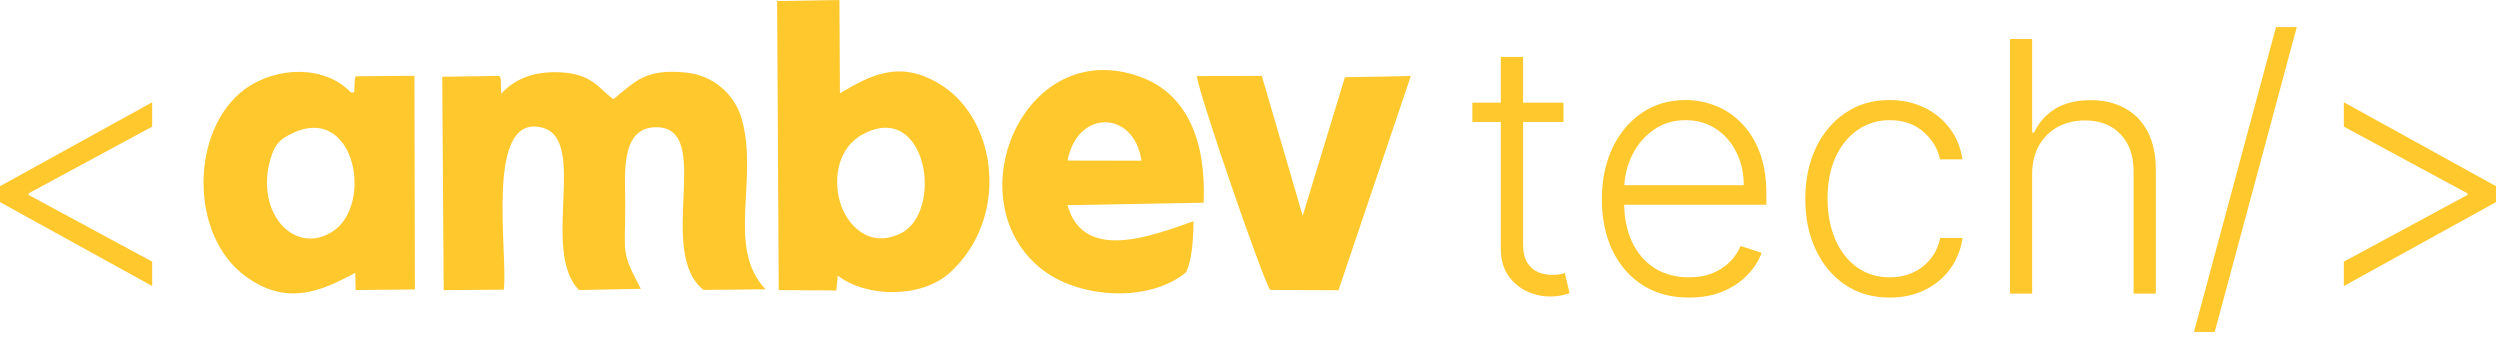 <svg width="192" height="26" viewBox="0 0 192 26" fill="none" xmlns="http://www.w3.org/2000/svg">
<path d="M191.694 15.522L180.007 21.967V20.095L189.593 14.92L189.507 15.092V14.729L189.593 14.901L180.007 9.726V7.854L191.694 14.3V15.522Z" fill="#FFC82D"/>
<path d="M176.393 2.078L170.092 25.49H168.497L174.799 2.078H176.393Z" fill="#FFC82D"/>
<path d="M156.068 13.383V22.549H154.368V2.995H156.068V10.184H156.22C156.564 9.427 157.096 8.822 157.815 8.37C158.541 7.918 159.457 7.692 160.565 7.692C161.558 7.692 162.43 7.896 163.181 8.303C163.932 8.711 164.518 9.312 164.938 10.108C165.358 10.904 165.568 11.884 165.568 13.049V22.549H163.859V13.154C163.859 11.944 163.522 10.993 162.847 10.299C162.179 9.599 161.275 9.249 160.135 9.249C159.352 9.249 158.655 9.414 158.044 9.745C157.433 10.076 156.949 10.554 156.593 11.177C156.243 11.795 156.068 12.53 156.068 13.383Z" fill="#FFC82D"/>
<path d="M145.131 22.854C143.819 22.854 142.677 22.526 141.703 21.871C140.735 21.215 139.984 20.318 139.45 19.178C138.915 18.039 138.647 16.74 138.647 15.283C138.647 13.812 138.918 12.504 139.459 11.358C140.006 10.213 140.764 9.315 141.732 8.666C142.699 8.01 143.823 7.682 145.102 7.682C146.082 7.682 146.97 7.873 147.766 8.255C148.562 8.631 149.217 9.162 149.733 9.85C150.255 10.531 150.583 11.327 150.716 12.237H148.998C148.819 11.409 148.39 10.703 147.709 10.117C147.034 9.525 146.175 9.229 145.131 9.229C144.195 9.229 143.367 9.484 142.648 9.993C141.929 10.496 141.365 11.199 140.958 12.103C140.557 13.001 140.357 14.041 140.357 15.225C140.357 16.416 140.554 17.469 140.949 18.386C141.343 19.296 141.897 20.009 142.61 20.525C143.329 21.04 144.169 21.298 145.131 21.298C145.78 21.298 146.372 21.177 146.907 20.935C147.448 20.687 147.9 20.337 148.262 19.885C148.632 19.433 148.88 18.895 149.007 18.271H150.726C150.599 19.156 150.283 19.945 149.781 20.639C149.284 21.327 148.638 21.868 147.842 22.262C147.053 22.657 146.149 22.854 145.131 22.854Z" fill="#FFC82D"/>
<path d="M129.708 22.854C128.34 22.854 127.156 22.536 126.156 21.899C125.157 21.257 124.383 20.369 123.836 19.236C123.295 18.096 123.024 16.785 123.024 15.302C123.024 13.825 123.295 12.514 123.836 11.368C124.383 10.216 125.138 9.315 126.099 8.666C127.066 8.01 128.184 7.682 129.45 7.682C130.246 7.682 131.013 7.829 131.751 8.122C132.49 8.408 133.152 8.85 133.737 9.449C134.329 10.041 134.797 10.789 135.141 11.693C135.485 12.59 135.657 13.653 135.657 14.882V15.722H124.199V14.223H133.919C133.919 13.281 133.728 12.434 133.346 11.683C132.97 10.926 132.445 10.327 131.77 9.888C131.102 9.449 130.329 9.229 129.45 9.229C128.521 9.229 127.703 9.477 126.996 9.974C126.29 10.47 125.736 11.126 125.335 11.941C124.94 12.756 124.74 13.647 124.734 14.614V15.512C124.734 16.677 124.934 17.695 125.335 18.567C125.742 19.433 126.319 20.105 127.063 20.582C127.808 21.059 128.69 21.298 129.708 21.298C130.402 21.298 131.01 21.19 131.532 20.973C132.06 20.757 132.503 20.467 132.859 20.105C133.222 19.735 133.496 19.331 133.68 18.892L135.294 19.417C135.071 20.035 134.705 20.604 134.196 21.126C133.693 21.648 133.063 22.068 132.305 22.387C131.554 22.698 130.688 22.854 129.708 22.854Z" fill="#FFC82D"/>
<path d="M120.076 7.883V9.363H113.077V7.883H120.076ZM115.264 4.37H116.973V18.721C116.973 19.331 117.078 19.812 117.288 20.162C117.498 20.506 117.772 20.751 118.109 20.897C118.446 21.038 118.806 21.108 119.188 21.108C119.411 21.108 119.602 21.095 119.761 21.069C119.92 21.038 120.06 21.006 120.181 20.974L120.544 22.511C120.378 22.575 120.175 22.632 119.933 22.683C119.691 22.74 119.392 22.769 119.035 22.769C118.411 22.769 117.81 22.632 117.231 22.358C116.658 22.085 116.187 21.677 115.817 21.136C115.448 20.595 115.264 19.924 115.264 19.122V4.37Z" fill="#FFC82D"/>
<path d="M0 15.522V14.3L11.687 7.855V9.726L2.101 14.901L2.196 14.729V15.092L2.101 14.92L11.687 20.095V21.967L0 15.522Z" fill="#FFC82D"/>
<path fill-rule="evenodd" clip-rule="evenodd" d="M22.412 10.252C27.272 7.901 28.73 15.766 25.515 17.8C22.618 19.626 19.599 16.381 20.758 12.258C21.122 10.966 21.599 10.649 22.412 10.261V10.252ZM26.94 7.092C24.94 5.004 21.253 5.072 18.814 6.844C14.627 9.899 14.478 18.107 18.926 21.271C22.02 23.468 24.538 22.435 27.286 20.953L27.312 22.275L31.864 22.229L31.827 5.822L27.313 5.858C27.191 6.111 27.247 7.024 27.182 7.177C26.789 7.991 27.406 7.372 26.943 7.092L26.94 7.092Z" fill="#FFC82D"/>
<path d="M27.002 7.532C27.023 7.522 27.044 7.553 27.064 7.547C27.075 7.547 27.08 7.537 27.091 7.532C27.107 7.527 27.117 7.532 27.133 7.532C27.17 7.537 27.175 7.547 27.154 7.59C27.15 7.595 27.112 7.595 27.106 7.595C27.075 7.595 27.096 7.6 27.075 7.575C27.072 7.569 27.064 7.569 27.064 7.569C27.062 7.559 27.075 7.544 27.08 7.539C27.084 7.528 27.084 7.518 27.091 7.513C27.101 7.503 27.151 7.508 27.164 7.513L27.159 7.566C27.143 7.566 27.143 7.561 27.122 7.566C27.116 7.567 27.111 7.571 27.106 7.566C27.095 7.561 27.09 7.556 27.085 7.551C27.074 7.551 27.064 7.551 27.069 7.556C27.071 7.556 27.074 7.551 27.074 7.556C27.076 7.556 27.076 7.561 27.078 7.561C27.083 7.556 27.083 7.551 27.089 7.546C27.091 7.546 27.094 7.546 27.099 7.546C27.131 7.546 27.095 7.546 27.125 7.546C27.127 7.546 27.13 7.546 27.13 7.546C27.133 7.61 27.114 7.576 27.141 7.592C27.143 7.592 27.137 7.592 27.135 7.592C27.12 7.592 27.109 7.597 27.093 7.592C27.083 7.587 27.077 7.576 27.067 7.576C27.046 7.571 27.025 7.602 27.005 7.592V7.538L27.002 7.532Z" fill="#FFC82D" stroke="#FFC82D" stroke-width="0.462"/>
<path d="M27.045 7.424C27.05 7.424 27.055 7.429 27.061 7.435C27.063 7.435 27.103 7.435 27.103 7.435C27.124 7.435 27.145 7.435 27.165 7.435C27.186 7.435 27.196 7.43 27.175 7.471C27.175 7.471 27.143 7.471 27.133 7.471C27.112 7.481 27.096 7.445 27.075 7.445C27.07 7.446 27.064 7.45 27.059 7.45C27.054 7.45 27.049 7.455 27.038 7.455C27.012 7.435 26.996 7.398 27.027 7.375C27.033 7.37 27.043 7.37 27.049 7.365C27.054 7.364 27.064 7.359 27.07 7.364C27.075 7.369 27.091 7.395 27.107 7.385C27.133 7.369 27.112 7.354 27.149 7.364C27.196 7.385 27.138 7.428 27.117 7.416C27.112 7.411 27.107 7.401 27.101 7.395C27.085 7.385 27.064 7.416 27.059 7.421C27.022 7.421 26.985 7.39 27.017 7.353C27.021 7.348 27.027 7.348 27.033 7.343C27.038 7.343 27.07 7.333 27.075 7.333C27.085 7.338 27.085 7.359 27.101 7.353C27.112 7.353 27.112 7.333 27.117 7.328C27.121 7.328 27.154 7.328 27.159 7.328C27.207 7.328 27.25 7.382 27.18 7.401C27.17 7.401 27.118 7.406 27.115 7.395C27.088 7.344 27.12 7.38 27.11 7.37C27.111 7.36 27.107 7.349 27.112 7.344C27.117 7.339 27.178 7.349 27.186 7.349L27.176 7.402C27.171 7.402 27.128 7.397 27.123 7.392C27.118 7.387 27.118 7.376 27.112 7.366C27.118 7.376 27.108 7.361 27.123 7.346C27.126 7.341 27.16 7.351 27.17 7.346C27.186 7.346 27.165 7.346 27.165 7.371C27.165 7.377 27.171 7.382 27.176 7.387C27.176 7.387 27.177 7.387 27.177 7.387C27.172 7.381 27.167 7.382 27.161 7.382C27.159 7.381 27.13 7.376 27.13 7.376C27.119 7.371 27.119 7.351 27.109 7.351C27.098 7.351 27.103 7.371 27.093 7.382C27.088 7.387 27.077 7.381 27.072 7.387C27.061 7.387 27.082 7.361 27.056 7.361C27.055 7.361 27.056 7.361 27.056 7.361C27.06 7.361 27.062 7.361 27.067 7.361C27.072 7.366 27.099 7.397 27.109 7.387C27.114 7.381 27.114 7.371 27.12 7.361C27.13 7.351 27.208 7.361 27.13 7.407C27.136 7.407 27.13 7.407 27.127 7.402C27.121 7.392 27.121 7.381 27.116 7.376C27.1 7.361 27.09 7.397 27.084 7.402C27.082 7.407 27.074 7.407 27.074 7.407C27.073 7.407 27.071 7.408 27.07 7.406C27.069 7.406 27.065 7.381 27.071 7.401C27.07 7.422 27.073 7.447 27.102 7.437C27.108 7.437 27.113 7.427 27.118 7.427C27.124 7.427 27.129 7.427 27.134 7.427C27.145 7.427 27.176 7.427 27.176 7.427C27.197 7.468 27.187 7.463 27.166 7.463C27.145 7.463 27.123 7.463 27.104 7.463C27.103 7.463 27.062 7.463 27.062 7.463C27.056 7.463 27.051 7.468 27.046 7.473V7.422L27.045 7.424Z" fill="#FFC82D" stroke="#FFC82D" stroke-width="0.462"/>
<path fill-rule="evenodd" clip-rule="evenodd" d="M38.693 22.238C39.029 19.399 37.188 8.615 41.665 9.808C45.169 10.748 41.506 19.273 44.468 22.274L49.216 22.183C47.636 19.191 48.029 19.535 48.02 15.693C48.02 13.451 47.59 9.772 50.403 9.772C54.88 9.772 50.319 19.3 54.029 22.265L58.805 22.219C55.721 19.055 58.309 13.685 56.945 9.066C56.431 7.331 54.889 5.785 52.637 5.568C49.534 5.269 48.795 6.264 47.104 7.62C46.001 6.806 45.487 5.694 43.123 5.559C40.964 5.432 39.493 6.097 38.493 7.2L38.456 6.077C38.435 5.959 38.402 5.912 38.346 5.831L33.964 5.893L34.076 22.282L38.693 22.246L38.693 22.238Z" fill="#FFC82D"/>
<path fill-rule="evenodd" clip-rule="evenodd" d="M66.292 10.296C71.207 7.702 72.506 16.298 69.17 17.925C66.693 19.128 65.002 17.22 64.507 15.494C64.002 13.749 64.31 11.345 66.292 10.296ZM64.344 21.168C66.538 22.862 70.759 22.924 72.946 20.945C77.516 16.787 76.628 9.347 72.366 6.581C69.114 4.475 66.806 5.822 64.507 7.159L64.469 0L59.685 0.081L59.806 22.282L64.224 22.308C64.346 21.162 64.225 22.318 64.224 22.323L64.344 21.168Z" fill="#FFC82D"/>
<path fill-rule="evenodd" clip-rule="evenodd" d="M81.991 12.33C82.73 8.371 87.104 8.443 87.664 12.341L81.991 12.33ZM91.674 16.986C88.543 18.08 83.216 20.195 81.982 15.757L92.44 15.567C92.646 10.893 91.197 7.323 87.786 5.985C78.786 2.459 73.253 15.196 79.926 20.611C82.73 22.889 88.15 23.323 91.085 20.918C91.552 19.987 91.646 18.36 91.664 16.986H91.674Z" fill="#FFC82D"/>
<path fill-rule="evenodd" clip-rule="evenodd" d="M108.338 5.84L103.291 5.931L100.048 16.57L96.907 5.831L91.917 5.841C92.076 7.242 96.833 21.064 97.543 22.266L102.795 22.292L108.347 5.849L108.338 5.84Z" fill="#FFC82D"/>
</svg>
